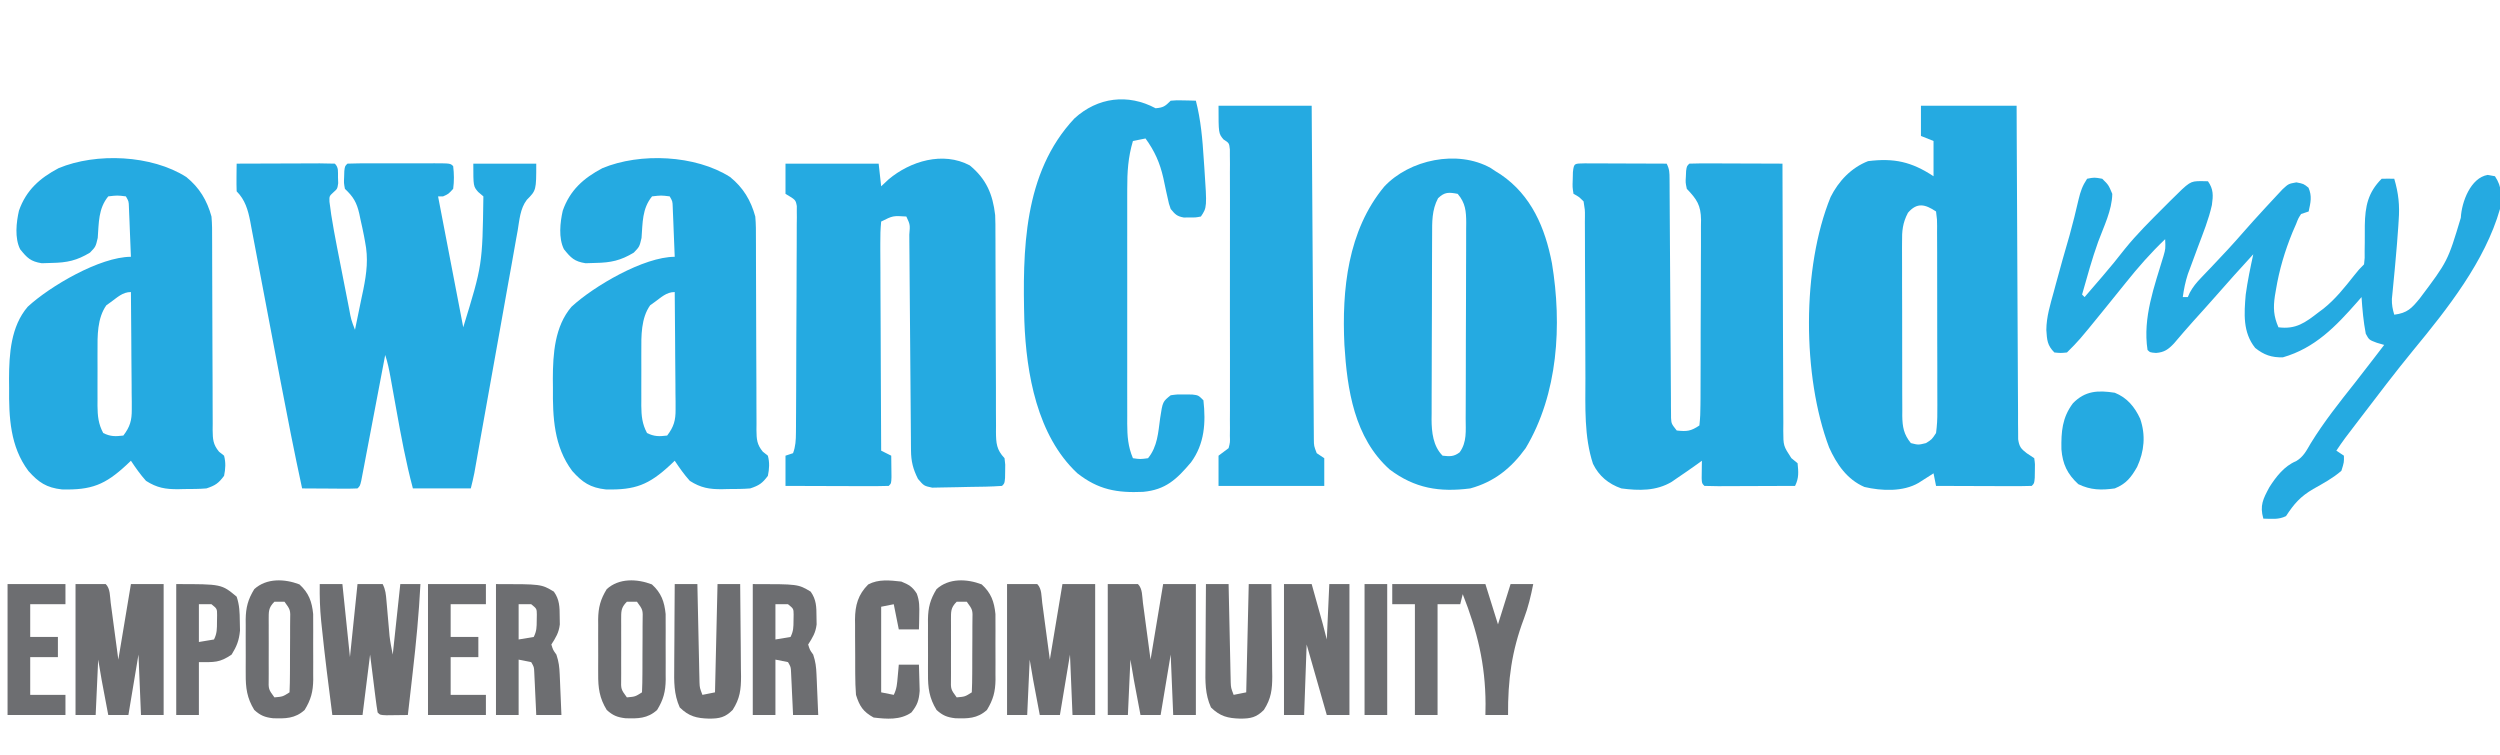 <?xml version="1.0" encoding="UTF-8"?>
<svg version="1.1" xmlns="http://www.w3.org/2000/svg" width="993" height="300">
<path d="M0 0 C5.536 -0.025 11.072 -0.043 16.608 -0.055 C18.492 -0.06 20.377 -0.067 22.262 -0.075 C24.965 -0.088 27.668 -0.093 30.371 -0.098 C31.219 -0.103 32.067 -0.108 32.941 -0.113 C34.961 -0.113 36.981 -0.062 39 0 C40.579 1.579 40.208 3.194 40.25 5.375 C40.276 6.166 40.302 6.958 40.328 7.773 C40 10 40 10 38.467 11.354 C36.787 12.899 36.787 12.899 36.862 15.133 C36.973 15.938 37.085 16.742 37.199 17.57 C37.318 18.46 37.437 19.35 37.56 20.267 C38.239 24.486 38.98 28.683 39.812 32.875 C40.073 34.212 40.073 34.212 40.339 35.575 C40.703 37.438 41.07 39.3 41.438 41.162 C42.004 44.019 42.561 46.879 43.117 49.738 C43.473 51.555 43.83 53.371 44.188 55.188 C44.354 56.043 44.521 56.898 44.693 57.779 C45.473 62.008 45.473 62.008 47 66 C47.876 61.859 48.722 57.711 49.562 53.562 C49.809 52.398 50.056 51.233 50.311 50.033 C51.646 43.356 52.351 37.69 51 31 C50.867 30.268 50.734 29.535 50.597 28.781 C50.173 26.57 49.69 24.381 49.188 22.188 C49.035 21.451 48.882 20.714 48.725 19.955 C47.679 15.379 46.354 13.173 43 10 C42.574 7.676 42.574 7.676 42.688 5.312 C42.724 4.131 42.724 4.131 42.762 2.926 C43 1 43 1 44 0 C47.018 -0.101 50.013 -0.14 53.031 -0.133 C53.938 -0.134 54.844 -0.135 55.777 -0.136 C57.698 -0.136 59.618 -0.135 61.538 -0.13 C64.487 -0.125 67.437 -0.13 70.387 -0.137 C72.247 -0.136 74.108 -0.135 75.969 -0.133 C76.857 -0.135 77.746 -0.137 78.661 -0.139 C84.885 -0.115 84.885 -0.115 86 1 C86.369 4.033 86.409 6.971 86 10 C84.125 12.062 84.125 12.062 82 13 C81.34 13 80.68 13 80 13 C83.3 30.16 86.6 47.32 90 65 C97.61 40.23 97.61 40.23 98 13 C97.319 12.422 96.639 11.845 95.938 11.25 C94 9 94 9 94 0 C102.25 0 110.5 0 119 0 C119 10.584 119 10.584 115.262 14.364 C112.591 17.827 112.324 22.411 111.612 26.624 C111.418 27.681 111.224 28.739 111.024 29.828 C110.389 33.312 109.78 36.8 109.172 40.289 C108.735 42.715 108.296 45.141 107.855 47.566 C106.701 53.943 105.57 60.325 104.444 66.707 C103.293 73.205 102.123 79.7 100.953 86.195 C99.64 93.49 98.329 100.784 97.034 108.082 C96.837 109.19 96.64 110.299 96.437 111.441 C96.07 113.511 95.703 115.581 95.338 117.652 C95.176 118.566 95.013 119.48 94.846 120.421 C94.706 121.214 94.566 122.006 94.421 122.822 C94.02 124.897 93.512 126.95 93 129 C85.41 129 77.82 129 70 129 C67.219 118.568 65.276 108.058 63.375 97.438 C62.908 94.838 62.439 92.239 61.968 89.64 C61.678 88.036 61.389 86.431 61.104 84.826 C60.557 81.798 59.975 78.924 59 76 C58.815 76.974 58.815 76.974 58.627 77.967 C57.35 84.7 56.068 91.431 54.782 98.162 C54.303 100.677 53.825 103.192 53.348 105.708 C52.664 109.315 51.975 112.921 51.285 116.527 C51.072 117.66 50.858 118.792 50.638 119.958 C50.338 121.52 50.338 121.52 50.031 123.113 C49.768 124.495 49.768 124.495 49.5 125.906 C49 128 49 128 48 129 C46.365 129.087 44.727 129.107 43.09 129.098 C42.199 129.095 41.308 129.093 40.39 129.09 C39.251 129.081 38.111 129.072 36.938 129.062 C34.986 129.051 33.035 129.04 31.084 129.029 C29.389 129.019 27.695 129.01 26 129 C22.947 114.859 20.146 100.677 17.446 86.466 C16.895 83.566 16.343 80.666 15.79 77.766 C12.727 61.688 12.727 61.688 11.215 53.656 C10.277 48.68 9.33 43.705 8.377 38.732 C8.019 36.853 7.664 34.973 7.313 33.092 C6.825 30.481 6.325 27.873 5.822 25.265 C5.681 24.498 5.541 23.731 5.397 22.94 C4.501 18.382 3.362 14.362 0 11 C-0.072 9.147 -0.084 7.292 -0.062 5.438 C-0.053 4.426 -0.044 3.414 -0.035 2.371 C-0.024 1.589 -0.012 0.806 0 0 Z " fill="#25AAE1" transform="translate(94,65)"/>
<path d="M0 0 C12.54 0 25.08 0 38 0 C38.015 4.074 38.029 8.148 38.044 12.345 C38.094 25.78 38.161 39.215 38.236 52.65 C38.281 60.798 38.32 68.947 38.346 77.095 C38.369 84.196 38.403 91.297 38.449 98.398 C38.473 102.159 38.491 105.92 38.498 109.681 C38.505 113.877 38.535 118.072 38.568 122.267 C38.566 123.518 38.565 124.77 38.563 126.059 C38.576 127.199 38.588 128.34 38.601 129.514 C38.606 130.507 38.61 131.5 38.615 132.523 C39.068 135.437 39.699 136.225 42 138 C43.485 138.99 43.485 138.99 45 140 C45.328 142.348 45.328 142.348 45.25 145.062 C45.235 145.961 45.219 146.859 45.203 147.785 C45 150 45 150 44 151 C41.188 151.089 38.401 151.115 35.59 151.098 C34.748 151.096 33.906 151.095 33.038 151.093 C30.338 151.088 27.638 151.075 24.938 151.062 C23.111 151.057 21.285 151.053 19.459 151.049 C14.973 151.038 10.486 151.021 6 151 C5.505 148.525 5.505 148.525 5 146 C4.457 146.349 3.915 146.699 3.355 147.059 C2.64 147.514 1.925 147.969 1.188 148.438 C0.48 148.89 -0.228 149.342 -0.957 149.809 C-7.106 153.395 -15.683 153.017 -22.453 151.422 C-29.359 148.431 -33.469 142.398 -36.477 135.723 C-47.131 107.529 -47.355 64.348 -35.875 36.246 C-32.702 29.91 -27.689 24.617 -21 22 C-10.663 20.722 -3.774 22.231 5 28 C5 23.38 5 18.76 5 14 C2.525 13.01 2.525 13.01 0 12 C0 8.04 0 4.08 0 0 Z M-5.16 42.517 C-7.296 46.56 -7.559 49.765 -7.502 54.221 C-7.507 55.023 -7.513 55.826 -7.518 56.652 C-7.531 59.291 -7.514 61.928 -7.496 64.566 C-7.496 66.407 -7.498 68.247 -7.501 70.087 C-7.502 73.938 -7.489 77.789 -7.467 81.639 C-7.438 86.571 -7.441 91.503 -7.454 96.435 C-7.461 100.233 -7.453 104.03 -7.44 107.828 C-7.436 109.647 -7.436 111.465 -7.439 113.283 C-7.442 115.825 -7.426 118.367 -7.404 120.908 C-7.409 121.657 -7.413 122.406 -7.418 123.177 C-7.355 127.589 -6.824 130.544 -4 134 C-1.043 134.75 -1.043 134.75 2 134 C4.324 132.554 4.324 132.554 6 130 C6.389 127.041 6.537 124.457 6.502 121.5 C6.507 120.644 6.513 119.788 6.518 118.907 C6.531 116.081 6.514 113.256 6.496 110.43 C6.496 108.467 6.498 106.505 6.501 104.542 C6.502 100.432 6.489 96.321 6.467 92.21 C6.438 86.933 6.441 81.656 6.454 76.378 C6.461 72.328 6.453 68.277 6.44 64.226 C6.436 62.279 6.436 60.333 6.439 58.386 C6.442 55.671 6.426 52.957 6.404 50.242 C6.409 49.432 6.413 48.623 6.418 47.789 C6.42 45.329 6.42 45.329 6 42 C1.648 39.099 -1.542 38.301 -5.16 42.517 Z " fill="#25AAE1" transform="translate(763,42)"/>
<path d="M0 0 C6.508 5.351 9.132 11.383 10.09 19.73 C10.195 22.193 10.215 24.64 10.197 27.105 C10.203 28.027 10.208 28.948 10.214 29.898 C10.223 31.879 10.226 33.86 10.223 35.841 C10.219 38.977 10.233 42.112 10.252 45.248 C10.294 53.026 10.306 60.804 10.318 68.582 C10.329 75.177 10.353 81.771 10.393 88.365 C10.406 91.454 10.402 94.543 10.397 97.632 C10.406 99.52 10.417 101.408 10.428 103.296 C10.422 104.155 10.415 105.013 10.409 105.897 C10.456 110.382 10.616 112.904 13.812 116.312 C14.141 118.855 14.141 118.855 14.062 121.5 C14.047 122.38 14.032 123.261 14.016 124.168 C13.812 126.312 13.812 126.312 12.812 127.312 C8.451 127.627 4.084 127.669 -0.288 127.718 C-1.757 127.739 -3.227 127.773 -4.696 127.82 C-6.815 127.887 -8.931 127.915 -11.051 127.934 C-12.322 127.959 -13.594 127.984 -14.904 128.01 C-18.188 127.312 -18.188 127.312 -20.571 124.524 C-22.54 120.612 -23.307 117.545 -23.339 113.194 C-23.347 112.382 -23.356 111.57 -23.364 110.734 C-23.368 109.852 -23.373 108.97 -23.377 108.062 C-23.385 107.126 -23.394 106.191 -23.402 105.227 C-23.419 103.199 -23.435 101.17 -23.448 99.141 C-23.469 95.936 -23.496 92.73 -23.525 89.524 C-23.594 81.566 -23.654 73.608 -23.714 65.65 C-23.764 58.92 -23.819 52.191 -23.879 45.461 C-23.906 42.294 -23.927 39.127 -23.947 35.96 C-23.964 34.032 -23.981 32.103 -23.998 30.175 C-24.002 29.287 -24.006 28.399 -24.011 27.485 C-23.667 23.585 -23.667 23.585 -25.188 20.312 C-30.514 19.974 -30.514 19.974 -35.188 22.312 C-35.474 25.243 -35.566 27.961 -35.528 30.893 C-35.529 31.781 -35.529 32.669 -35.529 33.584 C-35.527 36.527 -35.504 39.47 -35.48 42.414 C-35.475 44.451 -35.471 46.489 -35.468 48.526 C-35.456 53.896 -35.427 59.265 -35.393 64.634 C-35.363 70.11 -35.349 75.586 -35.334 81.062 C-35.302 91.813 -35.251 102.563 -35.188 113.312 C-33.867 113.972 -32.547 114.632 -31.188 115.312 C-31.161 117.125 -31.141 118.937 -31.125 120.75 C-31.113 121.759 -31.102 122.769 -31.09 123.809 C-31.188 126.312 -31.188 126.312 -32.188 127.312 C-35.217 127.401 -38.224 127.428 -41.254 127.41 C-42.163 127.409 -43.071 127.407 -44.007 127.406 C-46.922 127.4 -49.836 127.388 -52.75 127.375 C-54.721 127.37 -56.691 127.365 -58.662 127.361 C-63.504 127.35 -68.346 127.333 -73.188 127.312 C-73.188 123.353 -73.188 119.392 -73.188 115.312 C-71.703 114.817 -71.703 114.817 -70.188 114.312 C-69.178 111.625 -69.058 109.057 -69.04 106.207 C-69.033 105.398 -69.026 104.589 -69.019 103.756 C-69.016 102.877 -69.013 101.999 -69.01 101.094 C-69.004 100.161 -68.997 99.229 -68.991 98.269 C-68.971 95.188 -68.959 92.108 -68.949 89.027 C-68.945 87.976 -68.941 86.924 -68.937 85.84 C-68.916 80.28 -68.902 74.72 -68.892 69.16 C-68.881 63.407 -68.847 57.655 -68.807 51.902 C-68.781 47.485 -68.773 43.068 -68.769 38.651 C-68.764 36.529 -68.753 34.408 -68.734 32.286 C-68.71 29.325 -68.711 26.364 -68.718 23.402 C-68.705 22.521 -68.692 21.641 -68.679 20.734 C-68.686 19.928 -68.693 19.121 -68.7 18.291 C-68.697 17.591 -68.695 16.891 -68.693 16.17 C-69.146 13.699 -69.146 13.699 -73.188 11.312 C-73.188 7.353 -73.188 3.393 -73.188 -0.688 C-60.977 -0.688 -48.767 -0.688 -36.188 -0.688 C-35.693 3.768 -35.693 3.768 -35.188 8.312 C-34.218 7.405 -33.249 6.497 -32.25 5.562 C-23.62 -1.678 -10.683 -5.653 0 0 Z " fill="#25AAE1" transform="translate(385.188,65.688)"/>
<path d="M0 0 C1.518 0 3.036 0.006 4.554 0.016 C5.352 0.017 6.15 0.019 6.972 0.02 C9.529 0.026 12.087 0.038 14.644 0.051 C16.374 0.056 18.104 0.061 19.834 0.065 C24.083 0.076 28.332 0.093 32.582 0.114 C33.718 2.387 33.713 3.644 33.727 6.168 C33.733 7.016 33.74 7.865 33.747 8.739 C33.75 9.671 33.753 10.604 33.755 11.564 C33.762 12.545 33.769 13.526 33.776 14.536 C33.79 16.67 33.802 18.804 33.812 20.938 C33.828 24.312 33.851 27.686 33.876 31.06 C33.947 40.655 34.007 50.25 34.059 59.845 C34.09 65.709 34.132 71.573 34.179 77.436 C34.195 79.675 34.207 81.914 34.216 84.153 C34.228 87.28 34.252 90.406 34.279 93.533 C34.279 94.464 34.28 95.394 34.281 96.353 C34.295 97.629 34.295 97.629 34.31 98.932 C34.314 99.671 34.319 100.411 34.323 101.173 C34.48 103.438 34.48 103.438 36.582 106.114 C40.636 106.545 42.131 106.414 45.582 104.114 C45.895 101.305 46.012 98.716 46.002 95.904 C46.014 94.63 46.014 94.63 46.027 93.331 C46.051 90.514 46.052 87.697 46.051 84.879 C46.058 82.923 46.065 80.968 46.074 79.012 C46.087 74.906 46.089 70.8 46.083 66.695 C46.077 61.437 46.107 56.181 46.148 50.924 C46.174 46.882 46.177 42.839 46.173 38.797 C46.175 36.859 46.184 34.922 46.202 32.984 C46.224 30.269 46.215 27.556 46.197 24.841 C46.21 24.043 46.224 23.245 46.237 22.422 C46.15 16.604 44.577 14.297 40.582 10.114 C40.058 7.594 40.058 7.594 40.207 5.301 C40.24 4.531 40.274 3.762 40.308 2.969 C40.582 1.114 40.582 1.114 41.582 0.114 C44.321 0.025 47.034 -0.002 49.773 0.016 C50.593 0.017 51.413 0.019 52.258 0.02 C54.887 0.026 57.515 0.038 60.144 0.051 C61.922 0.056 63.7 0.061 65.478 0.065 C69.846 0.076 74.214 0.093 78.582 0.114 C78.582 0.696 78.583 1.279 78.583 1.88 C78.598 16.069 78.641 30.257 78.714 44.446 C78.749 51.307 78.774 58.169 78.777 65.03 C78.781 71.651 78.81 78.27 78.855 84.89 C78.868 87.418 78.872 89.945 78.868 92.473 C78.863 96.009 78.889 99.545 78.922 103.081 C78.909 104.653 78.909 104.653 78.896 106.257 C78.931 112.19 78.931 112.19 82.1 117.073 C82.919 117.746 83.738 118.42 84.582 119.114 C84.934 122.575 85.151 124.975 83.582 128.114 C78.473 128.138 73.365 128.156 68.256 128.168 C66.517 128.173 64.777 128.18 63.038 128.189 C60.544 128.201 58.049 128.207 55.554 128.211 C54.772 128.216 53.99 128.222 53.184 128.227 C51.316 128.227 49.448 128.176 47.582 128.114 C46.582 127.114 46.582 127.114 46.484 125.047 C46.496 124.223 46.507 123.4 46.519 122.551 C46.528 121.725 46.537 120.898 46.547 120.047 C46.558 119.409 46.57 118.771 46.582 118.114 C45.953 118.572 45.324 119.031 44.676 119.504 C42.006 121.418 39.305 123.276 36.582 125.114 C35.937 125.561 35.293 126.008 34.629 126.469 C28.458 130.185 21.564 130.041 14.582 129.114 C9.531 127.357 5.688 124.23 3.314 119.334 C-0.234 108.568 0.299 96.622 0.307 85.428 C0.308 82.54 0.295 79.652 0.278 76.764 C0.232 68.566 0.207 60.367 0.201 52.168 C0.196 47.127 0.172 42.086 0.136 37.045 C0.126 35.13 0.123 33.215 0.129 31.3 C0.136 28.636 0.119 25.974 0.096 23.31 C0.108 22.125 0.108 22.125 0.121 20.916 C0.129 18.476 0.129 18.476 -0.418 15.114 C-2.313 13.235 -2.313 13.235 -4.418 12.114 C-4.844 9.449 -4.844 9.449 -4.731 6.489 C-4.706 5.506 -4.682 4.524 -4.656 3.512 C-4.282 -0.261 -3.945 0.131 0 0 Z " fill="#25AAE1" transform="translate(629.418,64.886)"/>
<path d="M0 0 C5.224 4.226 8.221 9.251 10 15.688 C10.278 18.68 10.27 21.655 10.255 24.659 C10.259 25.541 10.263 26.423 10.266 27.331 C10.273 29.238 10.276 31.145 10.274 33.052 C10.273 36.07 10.286 39.088 10.303 42.105 C10.35 50.682 10.374 59.259 10.381 67.836 C10.386 73.088 10.41 78.341 10.446 83.593 C10.456 85.594 10.458 87.594 10.453 89.595 C10.446 92.389 10.463 95.181 10.486 97.975 C10.478 98.802 10.469 99.629 10.461 100.481 C10.514 104.172 10.606 106.21 12.999 109.107 C13.659 109.629 14.32 110.15 15 110.688 C15.728 113.428 15.574 115.918 15 118.688 C12.793 121.656 11.514 122.516 8 123.688 C5.067 123.937 2.13 123.919 -0.812 123.938 C-2.005 123.968 -2.005 123.968 -3.221 124 C-8.242 124.033 -11.65 123.468 -16 120.688 C-18.293 118.14 -20.099 115.538 -22 112.688 C-22.568 113.23 -23.137 113.773 -23.723 114.332 C-32.282 122.263 -37.659 124.379 -49.398 124.09 C-55.526 123.405 -58.68 121.295 -62.703 116.773 C-69.981 107.058 -70.49 95.407 -70.375 83.688 C-70.387 82.507 -70.398 81.326 -70.41 80.109 C-70.378 70.249 -69.689 59.354 -63 51.539 C-54.164 43.359 -34.232 31.688 -22 31.688 C-22.138 28.062 -22.287 24.437 -22.438 20.812 C-22.477 19.78 -22.516 18.747 -22.557 17.684 C-22.599 16.697 -22.64 15.711 -22.684 14.695 C-22.739 13.329 -22.739 13.329 -22.795 11.934 C-22.866 9.653 -22.866 9.653 -24 7.688 C-27.374 7.27 -27.374 7.27 -31 7.688 C-34.981 12.55 -34.714 18.165 -35.18 24.191 C-36 27.688 -36 27.688 -38.258 30.027 C-43.467 33.181 -47.371 34.021 -53.5 34.125 C-54.789 34.165 -56.078 34.205 -57.406 34.246 C-61.844 33.556 -63.226 32.13 -66 28.688 C-68.214 24.26 -67.546 18.082 -66.469 13.359 C-63.615 5.231 -58.213 0.442 -50.723 -3.516 C-35.76 -9.756 -13.743 -8.775 0 0 Z M-30 49.688 C-30.578 50.1 -31.155 50.513 -31.75 50.938 C-35.397 56.043 -35.299 63.127 -35.266 69.168 C-35.268 69.944 -35.269 70.72 -35.271 71.519 C-35.273 73.145 -35.269 74.771 -35.261 76.397 C-35.25 78.879 -35.261 81.36 -35.273 83.842 C-35.272 85.43 -35.27 87.018 -35.266 88.605 C-35.27 89.342 -35.274 90.079 -35.278 90.837 C-35.241 94.872 -34.929 98.107 -33 101.688 C-30.139 103.118 -28.16 103.074 -25 102.688 C-22.355 99.219 -21.628 96.662 -21.659 92.346 C-21.66 90.785 -21.66 90.785 -21.66 89.193 C-21.676 88.081 -21.691 86.97 -21.707 85.824 C-21.711 84.677 -21.716 83.53 -21.72 82.348 C-21.737 78.69 -21.774 75.033 -21.812 71.375 C-21.828 68.893 -21.841 66.41 -21.854 63.928 C-21.887 57.847 -21.937 51.768 -22 45.688 C-25.312 45.688 -27.372 47.81 -30 49.688 Z " fill="#25AAE1" transform="translate(290,70.312)"/>
<path d="M0 0 C5.224 4.226 8.221 9.251 10 15.688 C10.278 18.68 10.27 21.655 10.255 24.659 C10.259 25.541 10.263 26.423 10.266 27.331 C10.273 29.238 10.276 31.145 10.274 33.052 C10.273 36.07 10.286 39.088 10.303 42.105 C10.35 50.682 10.374 59.259 10.381 67.836 C10.386 73.088 10.41 78.341 10.446 83.593 C10.456 85.594 10.458 87.594 10.453 89.595 C10.446 92.389 10.463 95.181 10.486 97.975 C10.478 98.802 10.469 99.629 10.461 100.481 C10.514 104.172 10.606 106.21 12.999 109.107 C13.659 109.629 14.32 110.15 15 110.688 C15.728 113.428 15.574 115.918 15 118.688 C12.793 121.656 11.514 122.516 8 123.688 C5.067 123.937 2.13 123.919 -0.812 123.938 C-2.005 123.968 -2.005 123.968 -3.221 124 C-8.242 124.033 -11.65 123.468 -16 120.688 C-18.293 118.14 -20.099 115.538 -22 112.688 C-22.568 113.23 -23.137 113.773 -23.723 114.332 C-32.282 122.263 -37.659 124.379 -49.398 124.09 C-55.526 123.405 -58.68 121.295 -62.703 116.773 C-69.981 107.058 -70.49 95.407 -70.375 83.688 C-70.387 82.507 -70.398 81.326 -70.41 80.109 C-70.378 70.249 -69.689 59.354 -63 51.539 C-54.164 43.359 -34.232 31.688 -22 31.688 C-22.138 28.062 -22.287 24.437 -22.438 20.812 C-22.477 19.78 -22.516 18.747 -22.557 17.684 C-22.599 16.697 -22.64 15.711 -22.684 14.695 C-22.739 13.329 -22.739 13.329 -22.795 11.934 C-22.866 9.653 -22.866 9.653 -24 7.688 C-27.374 7.27 -27.374 7.27 -31 7.688 C-34.981 12.55 -34.714 18.165 -35.18 24.191 C-36 27.688 -36 27.688 -38.258 30.027 C-43.467 33.181 -47.371 34.021 -53.5 34.125 C-54.789 34.165 -56.078 34.205 -57.406 34.246 C-61.844 33.556 -63.226 32.13 -66 28.688 C-68.214 24.26 -67.546 18.082 -66.469 13.359 C-63.615 5.231 -58.213 0.442 -50.723 -3.516 C-35.76 -9.756 -13.743 -8.775 0 0 Z M-30 49.688 C-30.578 50.1 -31.155 50.513 -31.75 50.938 C-35.397 56.043 -35.299 63.127 -35.266 69.168 C-35.268 69.944 -35.269 70.72 -35.271 71.519 C-35.273 73.145 -35.269 74.771 -35.261 76.397 C-35.25 78.879 -35.261 81.36 -35.273 83.842 C-35.272 85.43 -35.27 87.018 -35.266 88.605 C-35.27 89.342 -35.274 90.079 -35.278 90.837 C-35.241 94.872 -34.929 98.107 -33 101.688 C-30.139 103.118 -28.16 103.074 -25 102.688 C-22.355 99.219 -21.628 96.662 -21.659 92.346 C-21.66 90.785 -21.66 90.785 -21.66 89.193 C-21.676 88.081 -21.691 86.97 -21.707 85.824 C-21.711 84.677 -21.716 83.53 -21.72 82.348 C-21.737 78.69 -21.774 75.033 -21.812 71.375 C-21.828 68.893 -21.841 66.41 -21.854 63.928 C-21.887 57.847 -21.937 51.768 -22 45.688 C-25.312 45.688 -27.372 47.81 -30 49.688 Z " fill="#25AAE1" transform="translate(74,70.312)"/>
<path d="M0 0 C0.928 0.621 0.928 0.621 1.875 1.254 C2.896 1.89 2.896 1.89 3.938 2.539 C16.166 10.854 21.612 23.768 24.316 37.855 C28.337 62.314 26.775 89.633 13.875 111.254 C8.151 119.199 1.378 124.653 -8.125 127.254 C-20.357 128.826 -30.152 127.257 -40.164 119.719 C-54.188 107.147 -57.033 88.01 -58.125 70.254 C-59.176 48.296 -56.802 24.865 -42.312 7.379 C-32.302 -3.343 -13.241 -7.422 0 0 Z M-20.938 12.004 C-23.432 16.731 -23.279 21.43 -23.286 26.675 C-23.291 27.523 -23.296 28.37 -23.301 29.244 C-23.316 32.045 -23.323 34.847 -23.328 37.648 C-23.334 39.599 -23.34 41.549 -23.345 43.5 C-23.356 47.59 -23.362 51.679 -23.365 55.769 C-23.371 61.001 -23.395 66.233 -23.423 71.465 C-23.442 75.494 -23.447 79.524 -23.449 83.554 C-23.452 85.482 -23.46 87.41 -23.473 89.339 C-23.49 92.041 -23.488 94.742 -23.481 97.445 C-23.495 98.632 -23.495 98.632 -23.509 99.843 C-23.472 104.902 -22.919 110.46 -19.125 114.254 C-16.262 114.555 -14.72 114.7 -12.375 112.941 C-9.379 108.897 -9.97 104.247 -9.964 99.456 C-9.959 98.556 -9.954 97.657 -9.949 96.73 C-9.934 93.751 -9.927 90.772 -9.922 87.793 C-9.916 85.724 -9.91 83.655 -9.905 81.587 C-9.894 77.247 -9.888 72.908 -9.885 68.568 C-9.879 63.008 -9.855 57.447 -9.827 51.886 C-9.808 47.612 -9.803 43.338 -9.801 39.064 C-9.798 37.014 -9.79 34.964 -9.777 32.914 C-9.76 30.046 -9.762 27.179 -9.769 24.311 C-9.759 23.464 -9.75 22.617 -9.741 21.745 C-9.773 17.14 -10.018 13.928 -13.125 10.254 C-16.663 9.59 -18.294 9.452 -20.938 12.004 Z " fill="#25AAE1" transform="translate(592.125,66.746)"/>
<path d="M0 0 C3.072 -0.256 3.786 -0.786 6 -3 C8.383 -3.195 8.383 -3.195 11.125 -3.125 C12.035 -3.107 12.945 -3.089 13.883 -3.07 C14.581 -3.047 15.28 -3.024 16 -3 C17.982 4.702 18.62 12.264 19.125 20.188 C19.211 21.432 19.298 22.677 19.387 23.959 C20.426 39.361 20.426 39.361 18 43 C15.941 43.398 15.941 43.398 13.562 43.375 C12.389 43.387 12.389 43.387 11.191 43.398 C8.451 42.9 7.753 42.131 6 40 C5.28 37.95 5.28 37.95 4.789 35.613 C4.596 34.757 4.402 33.9 4.203 33.018 C3.822 31.234 3.444 29.451 3.07 27.666 C1.699 21.626 -0.372 17.026 -4 12 C-5.65 12.33 -7.3 12.66 -9 13 C-10.928 19.481 -11.286 25.355 -11.259 32.094 C-11.262 33.178 -11.266 34.262 -11.269 35.379 C-11.278 38.943 -11.272 42.506 -11.266 46.07 C-11.267 48.556 -11.269 51.041 -11.271 53.526 C-11.274 58.726 -11.27 63.926 -11.261 69.125 C-11.249 75.788 -11.256 82.45 -11.268 89.113 C-11.275 94.241 -11.273 99.369 -11.268 104.498 C-11.266 106.955 -11.268 109.411 -11.273 111.868 C-11.278 115.3 -11.27 118.732 -11.259 122.165 C-11.263 123.178 -11.267 124.191 -11.271 125.235 C-11.241 130.225 -10.98 134.325 -9 139 C-6.126 139.417 -6.126 139.417 -3 139 C0.784 134.333 1.03 128.809 1.816 123.062 C2.812 116.538 2.812 116.538 6 114 C8.629 113.637 8.629 113.637 11.562 113.688 C12.533 113.691 13.504 113.695 14.504 113.699 C17 114 17 114 19 116 C19.989 124.953 19.463 133.255 14.078 140.633 C8.349 147.409 3.987 151.538 -4.965 152.367 C-15.396 152.826 -22.794 151.514 -31.125 144.938 C-47.064 130.012 -51.345 105.42 -52.13 84.543 C-52.842 56.621 -52.594 25.689 -32.215 4.02 C-23.016 -4.368 -10.984 -5.887 0 0 Z " fill="#25AAE1" transform="translate(459,43)"/>
<path d="M0 0 C0.953 0.174 1.905 0.348 2.887 0.527 C5.784 4.874 5.538 8.425 4.887 13.527 C-1.053 34.302 -16.012 53.213 -29.516 69.58 C-36.79 78.448 -43.719 87.597 -50.676 96.715 C-51.731 98.098 -51.731 98.098 -52.808 99.509 C-53.467 100.375 -54.126 101.241 -54.805 102.133 C-55.395 102.908 -55.984 103.683 -56.592 104.481 C-57.816 106.127 -58.976 107.821 -60.113 109.527 C-58.628 110.517 -58.628 110.517 -57.113 111.527 C-57.051 114.152 -57.051 114.152 -58.113 117.527 C-61.491 120.47 -65.425 122.574 -69.312 124.77 C-74.364 127.714 -76.91 130.629 -80.113 135.527 C-83.07 137.006 -85.856 136.588 -89.113 136.527 C-90.608 131.279 -89.201 128.683 -86.711 124.035 C-84.076 119.9 -80.78 115.626 -76.141 113.715 C-73.127 111.95 -72.014 109.512 -70.238 106.527 C-65.053 98.089 -58.962 90.435 -52.816 82.684 C-50.26 79.446 -47.747 76.176 -45.238 72.902 C-44.436 71.858 -43.635 70.814 -42.809 69.738 C-42.249 69.009 -41.69 68.279 -41.113 67.527 C-42.076 67.248 -43.039 66.968 -44.031 66.68 C-47.113 65.527 -47.113 65.527 -48.426 63.09 C-49.358 58.258 -49.782 53.433 -50.113 48.527 C-50.659 49.156 -51.204 49.785 -51.766 50.434 C-60.352 60.18 -68.565 68.773 -81.363 72.465 C-85.826 72.566 -88.891 71.512 -92.363 68.715 C-97.319 62.52 -96.755 55.081 -96.113 47.527 C-95.375 42.144 -94.271 36.834 -93.113 31.527 C-98.241 37.14 -103.349 42.762 -108.336 48.5 C-111.157 51.717 -114.032 54.885 -116.902 58.059 C-119.517 60.978 -122.07 63.945 -124.605 66.934 C-126.844 69.3 -128.457 70.48 -131.738 70.715 C-134.113 70.527 -134.113 70.527 -135.113 69.527 C-137.08 56.676 -132.394 44.293 -128.756 32.146 C-127.954 29.329 -127.954 29.329 -128.113 25.527 C-133.815 30.949 -138.866 36.711 -143.774 42.854 C-146.414 46.153 -149.077 49.433 -151.738 52.715 C-152.576 53.749 -152.576 53.749 -153.432 54.803 C-162.318 65.732 -162.318 65.732 -167.113 70.527 C-169.613 70.777 -169.613 70.777 -172.113 70.527 C-174.973 67.667 -175.045 65.56 -175.309 61.574 C-175.275 56.354 -173.738 51.464 -172.363 46.465 C-172.089 45.441 -171.814 44.416 -171.532 43.361 C-169.778 36.848 -167.945 30.36 -166.051 23.887 C-164.746 19.21 -163.604 14.495 -162.507 9.766 C-161.729 6.517 -160.991 4.344 -159.113 1.527 C-156.238 0.965 -156.238 0.965 -153.113 1.527 C-150.613 3.965 -150.613 3.965 -149.113 7.527 C-149.206 14.031 -152.53 20.592 -154.738 26.598 C-157.2 33.464 -159.118 40.514 -161.113 47.527 C-160.783 47.857 -160.453 48.187 -160.113 48.527 C-158.299 46.425 -156.487 44.32 -154.676 42.215 C-154.121 41.571 -153.566 40.927 -152.994 40.264 C-149.94 36.708 -146.989 33.105 -144.113 29.402 C-139.361 23.526 -134.014 18.245 -128.676 12.902 C-127.774 12 -126.872 11.097 -125.943 10.167 C-118.261 2.55 -118.261 2.55 -113.988 2.465 C-113.04 2.485 -112.091 2.506 -111.113 2.527 C-108.88 5.68 -109.02 8.222 -109.545 11.95 C-110.811 17.69 -113.056 23.158 -115.113 28.652 C-116.036 31.132 -116.951 33.614 -117.863 36.098 C-118.271 37.188 -118.678 38.279 -119.098 39.403 C-120.087 42.448 -120.675 45.36 -121.113 48.527 C-120.453 48.527 -119.793 48.527 -119.113 48.527 C-118.85 47.942 -118.587 47.356 -118.315 46.753 C-117.06 44.429 -115.706 42.821 -113.883 40.918 C-113.244 40.245 -112.605 39.572 -111.947 38.879 C-111.28 38.185 -110.613 37.492 -109.926 36.777 C-105.429 32.071 -101.014 27.325 -96.75 22.407 C-94.373 19.677 -91.937 17.005 -89.488 14.34 C-89.037 13.845 -88.586 13.351 -88.121 12.842 C-86.794 11.395 -85.454 9.961 -84.113 8.527 C-83.242 7.594 -82.37 6.661 -81.473 5.699 C-79.113 3.527 -79.113 3.527 -75.988 2.965 C-73.113 3.527 -73.113 3.527 -71.176 5.09 C-69.692 8.494 -70.359 10.962 -71.113 14.527 C-72.103 14.857 -73.093 15.187 -74.113 15.527 C-75.221 17.221 -75.221 17.221 -76.113 19.527 C-76.576 20.591 -77.039 21.654 -77.516 22.75 C-80.578 30.262 -82.796 37.637 -84.113 45.652 C-84.25 46.445 -84.386 47.238 -84.527 48.055 C-85.22 52.78 -85.067 56.03 -83.113 60.527 C-76.151 61.416 -72.514 58.703 -67.113 54.527 C-66.515 54.083 -65.917 53.638 -65.301 53.18 C-60.502 49.37 -56.827 44.701 -53.031 39.918 C-51.113 37.527 -51.113 37.527 -49.113 35.527 C-48.824 33.038 -48.824 33.038 -48.875 30.145 C-48.859 29.059 -48.843 27.974 -48.826 26.855 C-48.809 24.577 -48.804 22.298 -48.811 20.02 C-48.673 12.479 -47.582 6.996 -42.113 1.527 C-40.447 1.487 -38.779 1.485 -37.113 1.527 C-35.413 7.329 -34.91 12.085 -35.363 18.09 C-35.438 19.29 -35.438 19.29 -35.515 20.514 C-35.828 25.262 -36.238 30 -36.668 34.738 C-36.762 35.774 -36.856 36.81 -36.952 37.877 C-37.14 39.906 -37.336 41.934 -37.54 43.961 C-37.629 44.889 -37.717 45.817 -37.809 46.773 C-37.891 47.595 -37.974 48.417 -38.059 49.263 C-38.114 51.554 -37.779 53.345 -37.113 55.527 C-31.917 54.855 -30.23 53.018 -27.004 49.09 C-15.866 34.289 -15.866 34.289 -10.676 17.027 C-10.348 10.663 -6.746 1.143 0 0 Z " fill="#25AAE1" transform="translate(988.113,69.473)"/>
<path d="M0 0 C12.21 0 24.42 0 37 0 C37.025 4.074 37.05 8.148 37.076 12.345 C37.159 25.78 37.248 39.215 37.339 52.65 C37.395 60.798 37.448 68.947 37.497 77.095 C37.54 84.196 37.586 91.297 37.637 98.398 C37.663 102.159 37.688 105.92 37.709 109.681 C37.732 113.877 37.763 118.072 37.795 122.267 C37.803 124.144 37.803 124.144 37.812 126.059 C37.822 127.199 37.832 128.34 37.842 129.514 C37.848 130.507 37.855 131.5 37.861 132.523 C37.899 135.134 37.899 135.134 39 138 C39.99 138.66 40.98 139.32 42 140 C42 143.63 42 147.26 42 151 C28.14 151 14.28 151 0 151 C0 147.04 0 143.08 0 139 C1.32 138.01 2.64 137.02 4 136 C4.6 133.7 4.6 133.7 4.508 131.073 C4.519 130.056 4.53 129.04 4.542 127.992 C4.534 126.878 4.526 125.764 4.518 124.615 C4.525 123.441 4.532 122.267 4.539 121.057 C4.553 117.836 4.55 114.615 4.537 111.394 C4.527 108.023 4.537 104.653 4.543 101.282 C4.55 95.62 4.541 89.958 4.521 84.297 C4.5 77.752 4.507 71.208 4.529 64.664 C4.547 59.045 4.55 53.426 4.539 47.807 C4.533 44.451 4.532 41.096 4.545 37.74 C4.555 33.998 4.54 30.256 4.518 26.514 C4.53 24.845 4.53 24.845 4.542 23.143 C4.531 22.124 4.52 21.105 4.508 20.054 C4.506 19.17 4.505 18.285 4.503 17.374 C4.226 14.828 4.226 14.828 1.968 13.372 C0 11 0 11 0 0 Z " fill="#25AAE1" transform="translate(484,42)"/>
<path d="M0 0 C3.96 0 7.92 0 12 0 C13.864 1.864 13.636 4.932 13.973 7.441 C14.133 8.616 14.293 9.792 14.457 11.002 C14.657 12.507 14.857 14.012 15.062 15.562 C15.702 20.327 16.341 25.091 17 30 C18.65 20.1 20.3 10.2 22 0 C26.29 0 30.58 0 35 0 C35 17.16 35 34.32 35 52 C32.03 52 29.06 52 26 52 C25.505 40.12 25.505 40.12 25 28 C23.68 35.92 22.36 43.84 21 52 C18.36 52 15.72 52 13 52 C12.52 49.458 12.041 46.917 11.562 44.375 C11.428 43.662 11.293 42.949 11.154 42.215 C11.022 41.512 10.89 40.81 10.754 40.086 C10.633 39.447 10.513 38.808 10.389 38.15 C9.898 35.438 9.453 32.718 9 30 C8.67 37.26 8.34 44.52 8 52 C5.36 52 2.72 52 0 52 C0 34.84 0 17.68 0 0 Z " fill="#6D6E71" transform="translate(440,232)"/>
<path d="M0 0 C3.96 0 7.92 0 12 0 C13.864 1.864 13.636 4.932 13.973 7.441 C14.133 8.616 14.293 9.792 14.457 11.002 C14.657 12.507 14.857 14.012 15.062 15.562 C15.702 20.327 16.341 25.091 17 30 C18.65 20.1 20.3 10.2 22 0 C26.29 0 30.58 0 35 0 C35 17.16 35 34.32 35 52 C32.03 52 29.06 52 26 52 C25.505 40.12 25.505 40.12 25 28 C23.68 35.92 22.36 43.84 21 52 C18.36 52 15.72 52 13 52 C12.52 49.458 12.041 46.917 11.562 44.375 C11.428 43.662 11.293 42.949 11.154 42.215 C11.022 41.512 10.89 40.81 10.754 40.086 C10.633 39.447 10.513 38.808 10.389 38.15 C9.898 35.438 9.453 32.718 9 30 C8.67 37.26 8.34 44.52 8 52 C5.36 52 2.72 52 0 52 C0 34.84 0 17.68 0 0 Z " fill="#6D6E71" transform="translate(400,232)"/>
<path d="M0 0 C3.96 0 7.92 0 12 0 C13.864 1.864 13.636 4.932 13.973 7.441 C14.133 8.616 14.293 9.792 14.457 11.002 C14.657 12.507 14.857 14.012 15.062 15.562 C15.702 20.327 16.341 25.091 17 30 C18.65 20.1 20.3 10.2 22 0 C26.29 0 30.58 0 35 0 C35 17.16 35 34.32 35 52 C32.03 52 29.06 52 26 52 C25.505 40.12 25.505 40.12 25 28 C23.68 35.92 22.36 43.84 21 52 C18.36 52 15.72 52 13 52 C12.52 49.458 12.041 46.917 11.562 44.375 C11.428 43.662 11.293 42.949 11.154 42.215 C11.022 41.512 10.89 40.81 10.754 40.086 C10.633 39.447 10.513 38.808 10.389 38.15 C9.898 35.438 9.453 32.718 9 30 C8.67 37.26 8.34 44.52 8 52 C5.36 52 2.72 52 0 52 C0 34.84 0 17.68 0 0 Z " fill="#6D6E71" transform="translate(30,232)"/>
<path d="M0 0 C2.97 0 5.94 0 9 0 C9.99 9.57 10.98 19.14 12 29 C12.99 19.43 13.98 9.86 15 0 C18.3 0 21.6 0 25 0 C26.16 2.32 26.277 4.03 26.5 6.613 C26.624 7.991 26.624 7.991 26.75 9.396 C26.874 10.84 26.874 10.84 27 12.312 C27.164 14.205 27.331 16.097 27.5 17.988 C27.572 18.829 27.644 19.67 27.719 20.536 C28.005 23.044 28.505 25.525 29 28 C29.99 18.76 30.98 9.52 32 0 C34.64 0 37.28 0 40 0 C39.395 11.726 38.282 23.339 36.938 35 C36.749 36.661 36.561 38.323 36.373 39.984 C35.92 43.99 35.461 47.995 35 52 C33.188 52.027 31.375 52.046 29.562 52.062 C28.553 52.074 27.544 52.086 26.504 52.098 C24 52 24 52 23 51 C22.702 49.298 22.462 47.586 22.246 45.871 C22.127 44.94 22.007 44.008 21.885 43.049 C21.737 41.857 21.589 40.665 21.438 39.438 C20.726 33.776 20.726 33.776 20 28 C19.01 35.92 18.02 43.84 17 52 C13.04 52 9.08 52 5 52 C3.498 40.345 2.01 28.691 0.812 17 C0.729 16.208 0.645 15.415 0.559 14.599 C0.073 9.708 -0.073 4.915 0 0 Z " fill="#6D6E71" transform="translate(127,232)"/>
<path d="M0 0 C12.21 0 24.42 0 37 0 C38.65 5.28 40.3 10.56 42 16 C43.65 10.72 45.3 5.44 47 0 C49.97 0 52.94 0 56 0 C55.058 4.722 54.013 9.194 52.309 13.699 C47.424 26.628 45.907 38.209 46 52 C43.03 52 40.06 52 37 52 C37.021 50.546 37.041 49.092 37.062 47.594 C36.998 31.796 33.779 18.656 28 4 C27.67 5.32 27.34 6.64 27 8 C24.03 8 21.06 8 18 8 C18 22.52 18 37.04 18 52 C15.03 52 12.06 52 9 52 C9 37.48 9 22.96 9 8 C6.03 8 3.06 8 0 8 C0 5.36 0 2.72 0 0 Z " fill="#6D6E71" transform="translate(553,232)"/>
<path d="M0 0 C3.63 0 7.26 0 11 0 C11.813 2.916 12.626 5.833 13.438 8.75 C13.668 9.575 13.898 10.4 14.135 11.25 C14.357 12.049 14.579 12.848 14.809 13.672 C15.013 14.405 15.217 15.138 15.427 15.894 C15.979 17.922 16.49 19.961 17 22 C17.33 14.74 17.66 7.48 18 0 C20.64 0 23.28 0 26 0 C26 17.16 26 34.32 26 52 C23.03 52 20.06 52 17 52 C14.333 42.667 11.667 33.333 9 24 C8.67 33.24 8.34 42.48 8 52 C5.36 52 2.72 52 0 52 C0 34.84 0 17.68 0 0 Z " fill="#6D6E71" transform="translate(510,232)"/>
<path d="M0 0 C18 0 18 0 23 3 C25.262 6.177 25.298 9.103 25.312 12.938 C25.329 13.957 25.346 14.977 25.363 16.027 C24.954 19.374 23.788 21.19 22 24 C22.667 26.167 22.667 26.167 24 28 C24.952 30.855 25.19 32.909 25.316 35.887 C25.358 36.825 25.4 37.762 25.443 38.729 C25.483 39.705 25.522 40.681 25.562 41.688 C25.606 42.676 25.649 43.664 25.693 44.682 C25.799 47.121 25.9 49.56 26 52 C22.7 52 19.4 52 16 52 C15.939 50.652 15.879 49.303 15.816 47.914 C15.732 46.151 15.647 44.388 15.562 42.625 C15.523 41.736 15.484 40.846 15.443 39.93 C15.381 38.654 15.381 38.654 15.316 37.352 C15.28 36.566 15.243 35.781 15.205 34.971 C15.109 32.925 15.109 32.925 14 31 C12.35 30.67 10.7 30.34 9 30 C9 37.26 9 44.52 9 52 C6.03 52 3.06 52 0 52 C0 34.84 0 17.68 0 0 Z M9 8 C9 12.62 9 17.24 9 22 C10.98 21.67 12.96 21.34 15 21 C16.177 18.647 16.166 17.119 16.188 14.5 C16.202 13.706 16.216 12.912 16.23 12.094 C16.197 9.78 16.197 9.78 14 8 C12.35 8 10.7 8 9 8 Z " fill="#6D6E71" transform="translate(299,232)"/>
<path d="M0 0 C18 0 18 0 23 3 C25.262 6.177 25.298 9.103 25.312 12.938 C25.329 13.957 25.346 14.977 25.363 16.027 C24.954 19.374 23.788 21.19 22 24 C22.667 26.167 22.667 26.167 24 28 C24.952 30.855 25.19 32.909 25.316 35.887 C25.358 36.825 25.4 37.762 25.443 38.729 C25.483 39.705 25.522 40.681 25.562 41.688 C25.606 42.676 25.649 43.664 25.693 44.682 C25.799 47.121 25.9 49.56 26 52 C22.7 52 19.4 52 16 52 C15.939 50.652 15.879 49.303 15.816 47.914 C15.732 46.151 15.647 44.388 15.562 42.625 C15.523 41.736 15.484 40.846 15.443 39.93 C15.381 38.654 15.381 38.654 15.316 37.352 C15.28 36.566 15.243 35.781 15.205 34.971 C15.109 32.925 15.109 32.925 14 31 C12.35 30.67 10.7 30.34 9 30 C9 37.26 9 44.52 9 52 C6.03 52 3.06 52 0 52 C0 34.84 0 17.68 0 0 Z M9 8 C9 12.62 9 17.24 9 22 C10.98 21.67 12.96 21.34 15 21 C16.177 18.647 16.166 17.119 16.188 14.5 C16.202 13.706 16.216 12.912 16.23 12.094 C16.197 9.78 16.197 9.78 14 8 C12.35 8 10.7 8 9 8 Z " fill="#6D6E71" transform="translate(197,232)"/>
<path d="M0 0 C3.708 3.371 4.957 6.818 5.451 11.766 C5.47 13.219 5.473 14.672 5.461 16.125 C5.464 16.901 5.467 17.678 5.47 18.478 C5.472 20.111 5.466 21.745 5.454 23.379 C5.438 25.868 5.453 28.355 5.473 30.844 C5.471 32.438 5.467 34.031 5.461 35.625 C5.47 36.731 5.47 36.731 5.479 37.86 C5.415 42.601 4.55 45.841 2.062 49.875 C-1.745 53.336 -5.64 53.332 -10.566 53.156 C-13.768 52.776 -15.544 52.051 -17.938 49.875 C-20.858 45.138 -21.381 41.071 -21.336 35.625 C-21.339 34.849 -21.342 34.072 -21.345 33.272 C-21.347 31.639 -21.341 30.005 -21.329 28.371 C-21.313 25.882 -21.328 23.395 -21.348 20.906 C-21.346 19.312 -21.342 17.719 -21.336 16.125 C-21.342 15.387 -21.348 14.65 -21.354 13.89 C-21.29 9.149 -20.425 5.909 -17.938 1.875 C-13.056 -2.563 -5.893 -2.257 0 0 Z M-9.938 6.875 C-12.426 9.364 -12.184 10.837 -12.215 14.234 C-12.211 14.961 -12.207 15.688 -12.203 16.438 C-12.205 17.185 -12.207 17.932 -12.209 18.701 C-12.21 20.282 -12.207 21.862 -12.198 23.442 C-12.188 25.865 -12.198 28.288 -12.211 30.711 C-12.21 32.245 -12.207 33.779 -12.203 35.312 C-12.207 36.04 -12.211 36.767 -12.215 37.516 C-12.305 41.65 -12.305 41.65 -9.938 44.875 C-6.631 44.585 -6.631 44.585 -3.938 42.875 C-3.824 40.377 -3.773 37.909 -3.77 35.41 C-3.765 34.287 -3.765 34.287 -3.759 33.142 C-3.754 31.556 -3.752 29.969 -3.752 28.383 C-3.75 25.951 -3.732 23.52 -3.713 21.088 C-3.71 19.549 -3.708 18.011 -3.707 16.473 C-3.696 15.377 -3.696 15.377 -3.685 14.26 C-3.57 10.112 -3.57 10.112 -5.938 6.875 C-7.258 6.875 -8.578 6.875 -9.938 6.875 Z " fill="#6D6E71" transform="translate(389.938,232.125)"/>
<path d="M0 0 C3.708 3.371 4.957 6.818 5.451 11.766 C5.47 13.219 5.473 14.672 5.461 16.125 C5.464 16.901 5.467 17.678 5.47 18.478 C5.472 20.111 5.466 21.745 5.454 23.379 C5.438 25.868 5.453 28.355 5.473 30.844 C5.471 32.438 5.467 34.031 5.461 35.625 C5.47 36.731 5.47 36.731 5.479 37.86 C5.415 42.601 4.55 45.841 2.062 49.875 C-1.745 53.336 -5.64 53.332 -10.566 53.156 C-13.768 52.776 -15.544 52.051 -17.938 49.875 C-20.858 45.138 -21.381 41.071 -21.336 35.625 C-21.339 34.849 -21.342 34.072 -21.345 33.272 C-21.347 31.639 -21.341 30.005 -21.329 28.371 C-21.313 25.882 -21.328 23.395 -21.348 20.906 C-21.346 19.312 -21.342 17.719 -21.336 16.125 C-21.342 15.387 -21.348 14.65 -21.354 13.89 C-21.29 9.149 -20.425 5.909 -17.938 1.875 C-13.056 -2.563 -5.893 -2.257 0 0 Z M-9.938 6.875 C-12.426 9.364 -12.184 10.837 -12.215 14.234 C-12.211 14.961 -12.207 15.688 -12.203 16.438 C-12.205 17.185 -12.207 17.932 -12.209 18.701 C-12.21 20.282 -12.207 21.862 -12.198 23.442 C-12.188 25.865 -12.198 28.288 -12.211 30.711 C-12.21 32.245 -12.207 33.779 -12.203 35.312 C-12.207 36.04 -12.211 36.767 -12.215 37.516 C-12.305 41.65 -12.305 41.65 -9.938 44.875 C-6.631 44.585 -6.631 44.585 -3.938 42.875 C-3.824 40.377 -3.773 37.909 -3.77 35.41 C-3.765 34.287 -3.765 34.287 -3.759 33.142 C-3.754 31.556 -3.752 29.969 -3.752 28.383 C-3.75 25.951 -3.732 23.52 -3.713 21.088 C-3.71 19.549 -3.708 18.011 -3.707 16.473 C-3.696 15.377 -3.696 15.377 -3.685 14.26 C-3.57 10.112 -3.57 10.112 -5.938 6.875 C-7.258 6.875 -8.578 6.875 -9.938 6.875 Z " fill="#6D6E71" transform="translate(258.938,232.125)"/>
<path d="M0 0 C3.708 3.371 4.957 6.818 5.451 11.766 C5.47 13.219 5.473 14.672 5.461 16.125 C5.464 16.901 5.467 17.678 5.47 18.478 C5.472 20.111 5.466 21.745 5.454 23.379 C5.438 25.868 5.453 28.355 5.473 30.844 C5.471 32.438 5.467 34.031 5.461 35.625 C5.47 36.731 5.47 36.731 5.479 37.86 C5.415 42.601 4.55 45.841 2.062 49.875 C-1.745 53.336 -5.64 53.332 -10.566 53.156 C-13.768 52.776 -15.544 52.051 -17.938 49.875 C-20.858 45.138 -21.381 41.071 -21.336 35.625 C-21.339 34.849 -21.342 34.072 -21.345 33.272 C-21.347 31.639 -21.341 30.005 -21.329 28.371 C-21.313 25.882 -21.328 23.395 -21.348 20.906 C-21.346 19.312 -21.342 17.719 -21.336 16.125 C-21.342 15.387 -21.348 14.65 -21.354 13.89 C-21.29 9.149 -20.425 5.909 -17.938 1.875 C-13.056 -2.563 -5.893 -2.257 0 0 Z M-9.938 6.875 C-12.426 9.364 -12.184 10.837 -12.215 14.234 C-12.211 14.961 -12.207 15.688 -12.203 16.438 C-12.205 17.185 -12.207 17.932 -12.209 18.701 C-12.21 20.282 -12.207 21.862 -12.198 23.442 C-12.188 25.865 -12.198 28.288 -12.211 30.711 C-12.21 32.245 -12.207 33.779 -12.203 35.312 C-12.207 36.04 -12.211 36.767 -12.215 37.516 C-12.305 41.65 -12.305 41.65 -9.938 44.875 C-6.631 44.585 -6.631 44.585 -3.938 42.875 C-3.824 40.377 -3.773 37.909 -3.77 35.41 C-3.765 34.287 -3.765 34.287 -3.759 33.142 C-3.754 31.556 -3.752 29.969 -3.752 28.383 C-3.75 25.951 -3.732 23.52 -3.713 21.088 C-3.71 19.549 -3.708 18.011 -3.707 16.473 C-3.696 15.377 -3.696 15.377 -3.685 14.26 C-3.57 10.112 -3.57 10.112 -5.938 6.875 C-7.258 6.875 -8.578 6.875 -9.938 6.875 Z " fill="#6D6E71" transform="translate(118.938,232.125)"/>
<path d="M0 0 C4.898 1.98 7.876 5.578 10.086 10.34 C12.319 16.839 11.726 23.241 8.875 29.438 C6.498 33.59 4.55 36.146 0 38 C-5.366 38.753 -9.582 38.684 -14.5 36.312 C-18.869 32.272 -20.73 28.35 -21.203 22.484 C-21.323 15.487 -20.921 9.886 -16.629 4.176 C-11.778 -0.815 -6.667 -1.034 0 0 Z " fill="#25AAE1" transform="translate(840,156)"/>
<path d="M0 0 C2.97 0 5.94 0 9 0 C9.025 1.226 9.05 2.453 9.076 3.716 C9.17 8.262 9.27 12.807 9.372 17.352 C9.416 19.32 9.457 21.288 9.497 23.257 C9.555 26.084 9.619 28.911 9.684 31.738 C9.7 32.62 9.717 33.501 9.734 34.409 C9.754 35.23 9.774 36.05 9.795 36.896 C9.81 37.617 9.826 38.339 9.842 39.083 C9.942 41.221 9.942 41.221 11 44 C13.475 43.505 13.475 43.505 16 43 C16.33 28.81 16.66 14.62 17 0 C19.97 0 22.94 0 26 0 C26.074 6.156 26.129 12.313 26.165 18.469 C26.18 20.562 26.2 22.655 26.226 24.749 C26.263 27.762 26.28 30.775 26.293 33.789 C26.308 34.721 26.324 35.652 26.34 36.612 C26.341 41.849 25.925 45.464 23 50 C20.022 52.972 17.779 53.432 13.625 53.438 C8.667 53.285 5.662 52.568 2 49 C-0.39 43.709 -0.26 38.693 -0.195 33.008 C-0.192 32.062 -0.19 31.116 -0.187 30.141 C-0.176 27.136 -0.15 24.13 -0.125 21.125 C-0.115 19.081 -0.106 17.036 -0.098 14.992 C-0.076 9.995 -0.041 4.997 0 0 Z " fill="#6D6E71" transform="translate(479,232)"/>
<path d="M0 0 C2.97 0 5.94 0 9 0 C9.025 1.226 9.05 2.453 9.076 3.716 C9.17 8.262 9.27 12.807 9.372 17.352 C9.416 19.32 9.457 21.288 9.497 23.257 C9.555 26.084 9.619 28.911 9.684 31.738 C9.7 32.62 9.717 33.501 9.734 34.409 C9.754 35.23 9.774 36.05 9.795 36.896 C9.81 37.617 9.826 38.339 9.842 39.083 C9.942 41.221 9.942 41.221 11 44 C13.475 43.505 13.475 43.505 16 43 C16.33 28.81 16.66 14.62 17 0 C19.97 0 22.94 0 26 0 C26.074 6.156 26.129 12.313 26.165 18.469 C26.18 20.562 26.2 22.655 26.226 24.749 C26.263 27.762 26.28 30.775 26.293 33.789 C26.308 34.721 26.324 35.652 26.34 36.612 C26.341 41.849 25.925 45.464 23 50 C20.022 52.972 17.779 53.432 13.625 53.438 C8.667 53.285 5.662 52.568 2 49 C-0.39 43.709 -0.26 38.693 -0.195 33.008 C-0.192 32.062 -0.19 31.116 -0.187 30.141 C-0.176 27.136 -0.15 24.13 -0.125 21.125 C-0.115 19.081 -0.106 17.036 -0.098 14.992 C-0.076 9.995 -0.041 4.997 0 0 Z " fill="#6D6E71" transform="translate(268,232)"/>
<path d="M0 0 C3.013 1.23 4.365 2.019 6.113 4.719 C7.26 7.668 7.194 10.096 7.125 13.25 C7.107 14.328 7.089 15.405 7.07 16.516 C7.047 17.335 7.024 18.155 7 19 C4.36 19 1.72 19 -1 19 C-1.66 15.7 -2.32 12.4 -3 9 C-4.65 9.33 -6.3 9.66 -8 10 C-8 21.22 -8 32.44 -8 44 C-6.35 44.33 -4.7 44.66 -3 45 C-1.783 42.566 -1.68 40.582 -1.438 37.875 C-1.354 36.965 -1.27 36.055 -1.184 35.117 C-1.093 34.069 -1.093 34.069 -1 33 C1.64 33 4.28 33 7 33 C7.081 35.229 7.139 37.458 7.188 39.688 C7.24 41.55 7.24 41.55 7.293 43.449 C6.978 47.262 6.376 49.037 4 52 C-0.42 55.084 -5.845 54.62 -11 54 C-15.188 51.692 -16.597 49.477 -18 45 C-18.2 42.247 -18.304 39.599 -18.301 36.848 C-18.305 36.07 -18.309 35.292 -18.314 34.491 C-18.319 32.851 -18.32 31.211 -18.316 29.572 C-18.313 27.074 -18.336 24.578 -18.361 22.08 C-18.364 20.482 -18.364 18.883 -18.363 17.285 C-18.372 16.544 -18.382 15.804 -18.391 15.04 C-18.341 9.408 -17.183 5.188 -13.152 1.148 C-9.036 -1.048 -4.528 -0.497 0 0 Z " fill="#6D6E71" transform="translate(358,231)"/>
<path d="M0 0 C18 0 18 0 24 5 C25.143 8.43 25.204 11.199 25.25 14.812 C25.276 16.015 25.302 17.218 25.328 18.457 C24.968 22.345 24.05 24.698 22 28 C17.198 31.274 15.209 31 9 31 C9 37.93 9 44.86 9 52 C6.03 52 3.06 52 0 52 C0 34.84 0 17.68 0 0 Z M9 8 C9 12.95 9 17.9 9 23 C10.98 22.67 12.96 22.34 15 22 C16.239 19.522 16.167 17.763 16.188 15 C16.209 13.67 16.209 13.67 16.23 12.312 C16.227 9.805 16.227 9.805 14 8 C12.35 8 10.7 8 9 8 Z " fill="#6D6E71" transform="translate(70,232)"/>
<path d="M0 0 C7.59 0 15.18 0 23 0 C23 2.64 23 5.28 23 8 C18.38 8 13.76 8 9 8 C9 12.29 9 16.58 9 21 C12.63 21 16.26 21 20 21 C20 23.64 20 26.28 20 29 C16.37 29 12.74 29 9 29 C9 33.95 9 38.9 9 44 C13.62 44 18.24 44 23 44 C23 46.64 23 49.28 23 52 C15.41 52 7.82 52 0 52 C0 34.84 0 17.68 0 0 Z " fill="#6D6E71" transform="translate(170,232)"/>
<path d="M0 0 C7.59 0 15.18 0 23 0 C23 2.64 23 5.28 23 8 C18.38 8 13.76 8 9 8 C9 12.29 9 16.58 9 21 C12.63 21 16.26 21 20 21 C20 23.64 20 26.28 20 29 C16.37 29 12.74 29 9 29 C9 33.95 9 38.9 9 44 C13.62 44 18.24 44 23 44 C23 46.64 23 49.28 23 52 C15.41 52 7.82 52 0 52 C0 34.84 0 17.68 0 0 Z " fill="#6D6E71" transform="translate(3,232)"/>
<path d="M0 0 C2.97 0 5.94 0 9 0 C9 17.16 9 34.32 9 52 C6.03 52 3.06 52 0 52 C0 34.84 0 17.68 0 0 Z " fill="#6D6E71" transform="translate(542,232)"/>
</svg>
